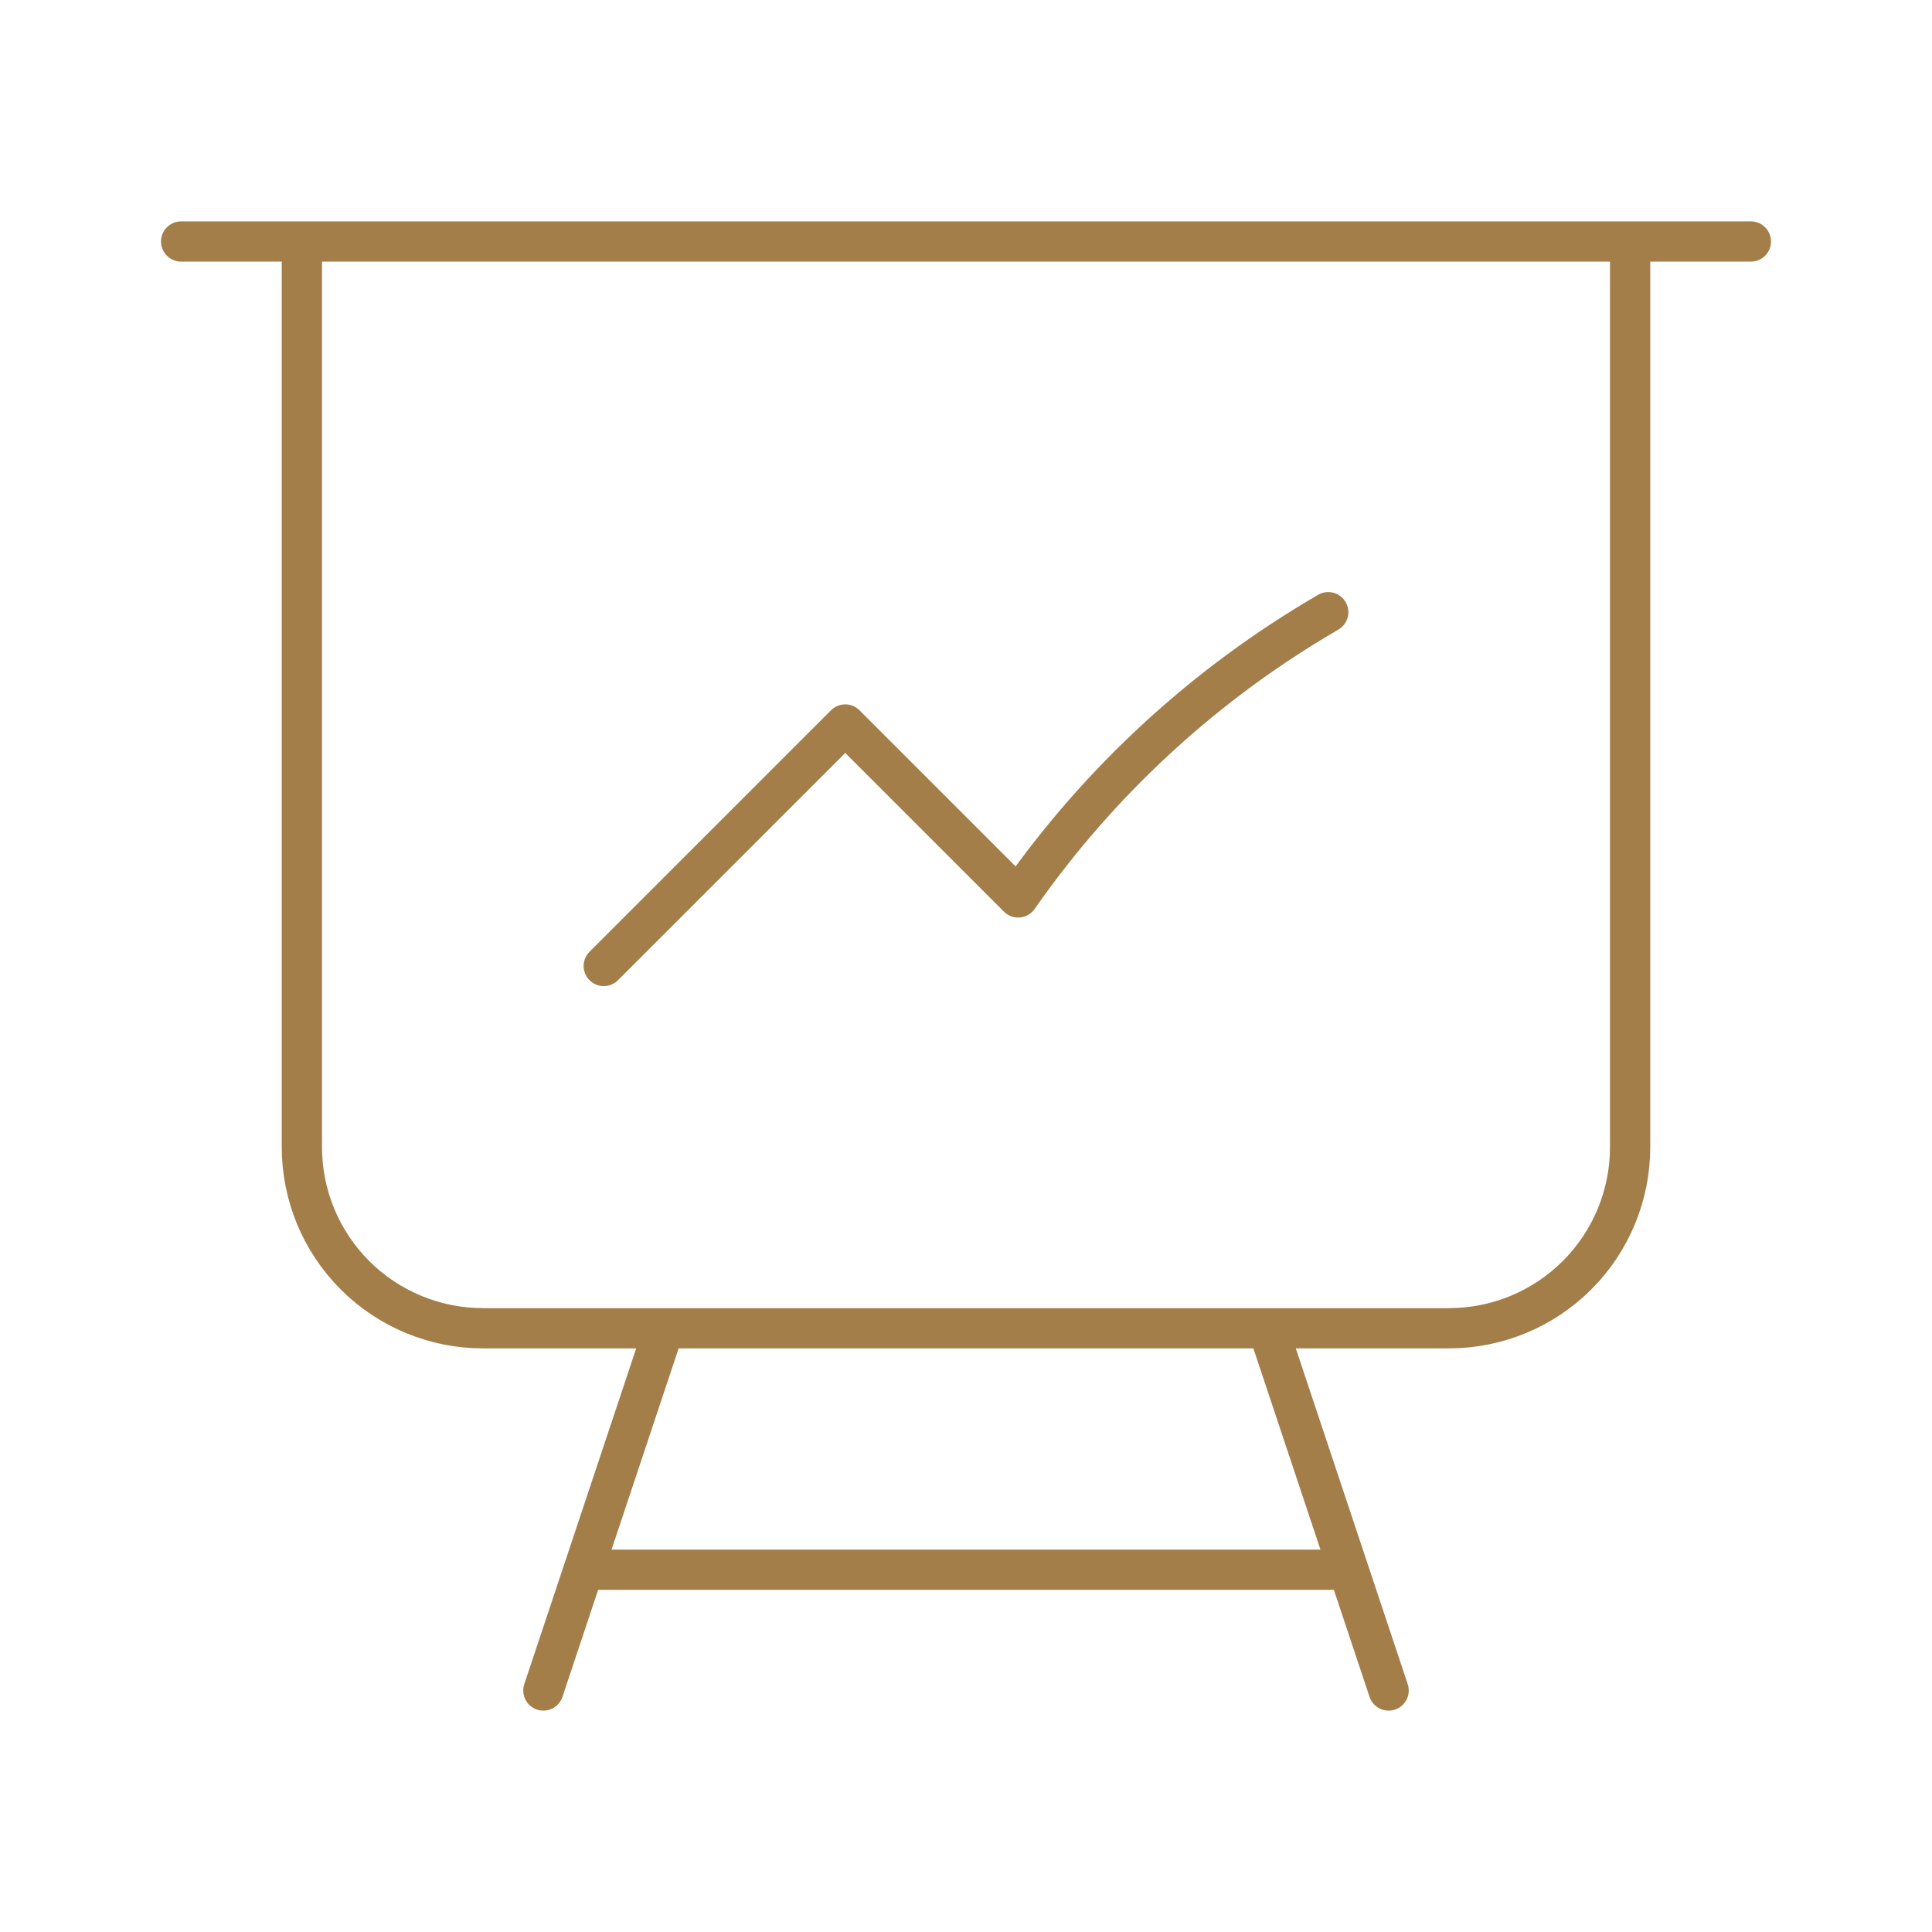 <svg width="72" height="72" viewBox="0 0 72 72" fill="none" xmlns="http://www.w3.org/2000/svg">
<path d="M11.25 9V42.75C11.25 44.54 11.961 46.257 13.227 47.523C14.493 48.789 16.21 49.5 18 49.5H24.75M11.25 9H6.75M11.25 9H60.75M24.75 49.5H47.25M24.75 49.5L21.75 58.5M60.75 9H65.25M60.75 9V42.75C60.75 44.54 60.039 46.257 58.773 47.523C57.507 48.789 55.79 49.5 54 49.5H47.25M47.25 49.5L50.25 58.5M21.75 58.5H50.25M21.75 58.5L20.25 63M50.25 58.5L51.75 63M22.5 36L31.5 27L37.944 33.444C40.974 29.1 44.919 25.473 49.5 22.815" stroke="#A37E49" stroke-width="1.5" stroke-linecap="round" stroke-linejoin="round"/>
</svg>
